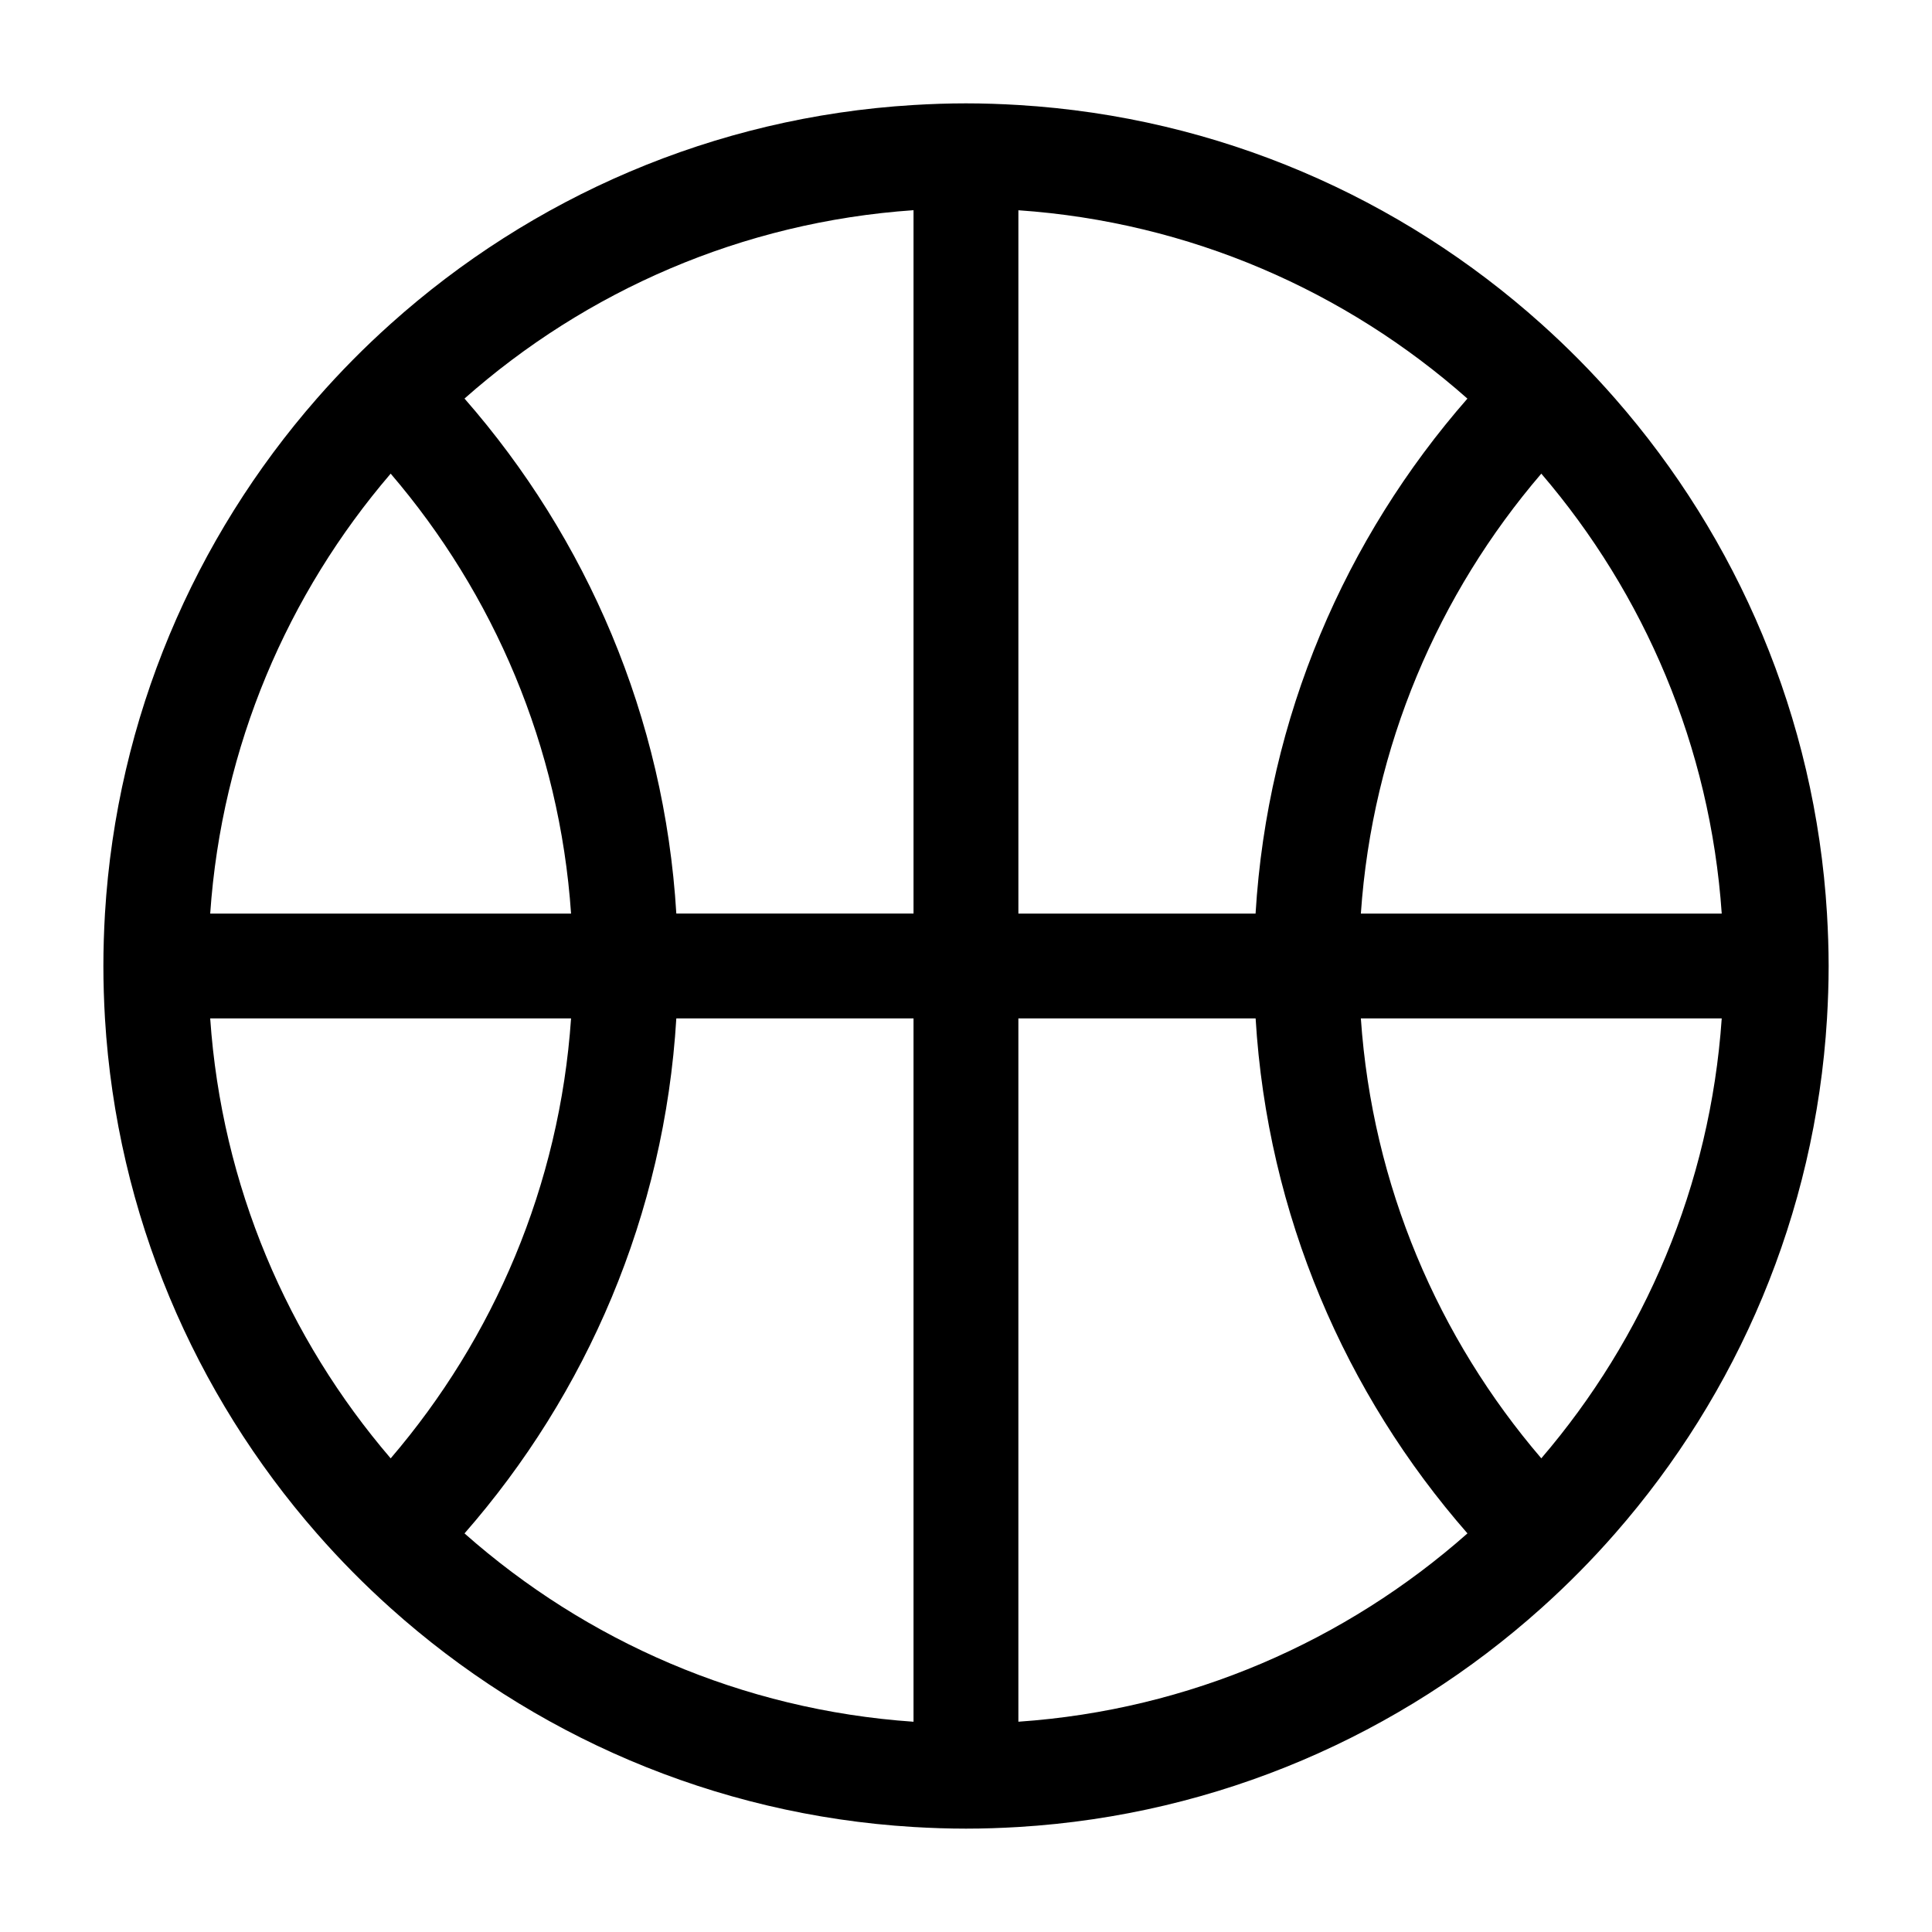 <?xml version="1.0" encoding="UTF-8"?>
<!-- The Best Svg Icon site in the world: iconSvg.co, Visit us! https://iconsvg.co -->
<svg fill="#000000" width="800px" height="800px" version="1.1" viewBox="144 144 512 512" xmlns="http://www.w3.org/2000/svg">
 <path d="m628.17 386.11c-3.148-52.082-23.797-99.516-56.148-136.48-6.109-6.992-12.652-13.609-19.574-19.809-37.246-33.41-85.484-54.797-138.56-57.992-4.586-0.277-9.219-0.438-13.887-0.438-4.676 0-9.297 0.16-13.898 0.438-53.07 3.195-101.31 24.582-138.56 57.988-6.926 6.203-13.461 12.816-19.574 19.809-32.352 36.961-53.004 84.391-56.152 136.48-0.262 4.594-0.418 9.223-0.418 13.891 0 4.664 0.156 9.301 0.418 13.895 3.148 52.082 23.797 99.523 56.148 136.48 6.109 6.996 12.645 13.598 19.574 19.809 37.246 33.406 85.488 54.785 138.56 57.992 4.606 0.273 9.227 0.434 13.898 0.434 4.664 0 9.297-0.16 13.887-0.434 53.078-3.203 101.32-24.586 138.57-57.992 6.922-6.203 13.461-12.812 19.574-19.809 32.355-36.961 53-84.398 56.148-136.48 0.266-4.594 0.434-9.23 0.434-13.895-0.004-4.672-0.172-9.297-0.441-13.891zm-27.891 0h-95.637c3.047-44.344 20.547-84.758 47.82-116.59 27.277 31.824 44.758 72.234 47.816 116.59zm-67.395-136.48c-32.344 36.961-52.996 84.387-56.145 136.48h-62.855v-186.39c45.469 3.133 86.809 21.43 119 49.918zm-146.79-49.918v186.39h-62.859c-3.144-52.09-23.797-99.52-56.133-136.48 32.18-28.488 73.516-46.785 118.99-49.918zm-138.56 69.809c27.266 31.832 44.758 72.242 47.805 116.59h-95.633c3.051-44.352 20.539-84.762 47.828-116.59zm-47.828 144.37h95.633c-3.047 44.352-20.539 84.762-47.805 116.59-27.289-31.824-44.777-72.238-47.828-116.59zm67.395 136.48c32.34-36.961 52.992-84.398 56.133-136.48h62.859v186.39c-45.477-3.125-86.812-21.434-118.99-49.91zm146.78 49.906v-186.39h62.871c3.148 52.082 23.797 99.523 56.141 136.48-32.203 28.477-73.543 46.785-119.01 49.906zm138.58-69.805c-27.277-31.82-44.773-72.246-47.82-116.59h95.637c-3.059 44.355-20.539 84.77-47.816 116.59z"/>
</svg>